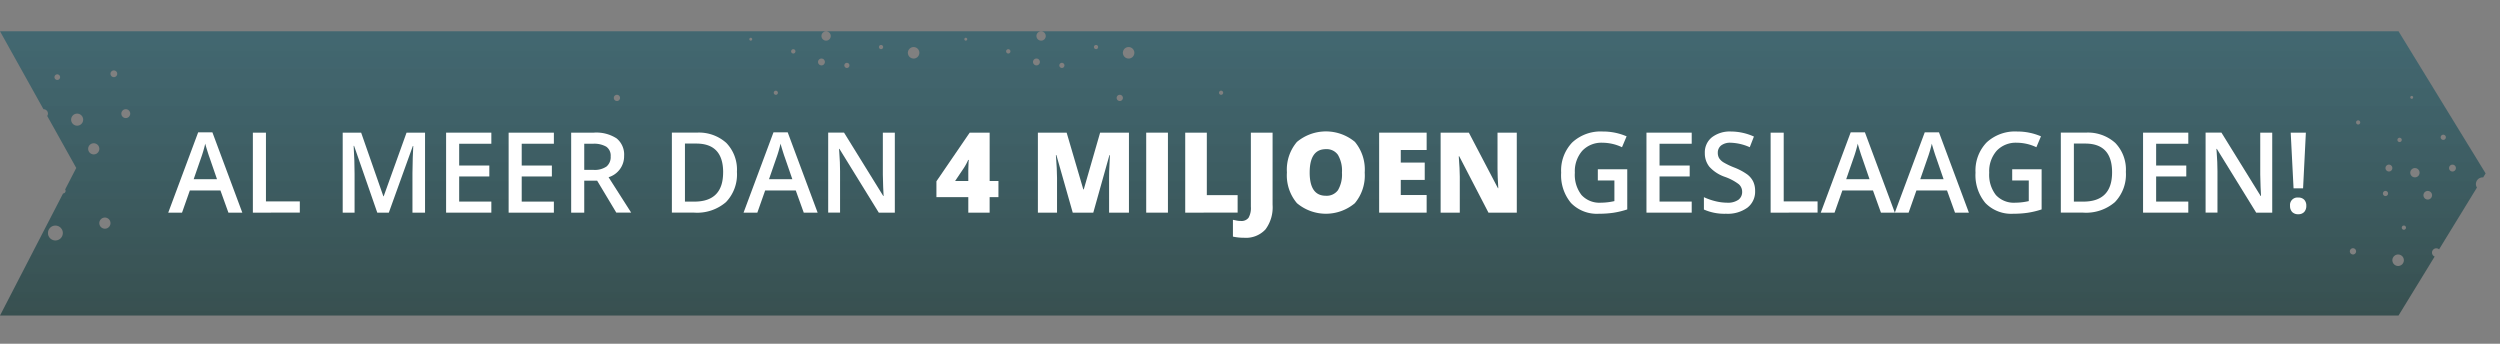 <svg xmlns="http://www.w3.org/2000/svg" xmlns:xlink="http://www.w3.org/1999/xlink" width="400" height="55" viewBox="0 0 400 55">
  <rect x="0" y="0" width="400" height="55" fill="#808080" stroke="none"/>
  <defs>
    <linearGradient id="a" data-name="Naamloos verloop 17" x1="198.849" y1="50.487" x2="198.849" y2="5" gradientUnits="userSpaceOnUse">
      <stop offset="0" stop-color="#083030"/>
      <stop offset="1" stop-color="#004d60" stop-opacity="0.8"/>
    </linearGradient>
  </defs>
  <title>illu_millions_small_slide03</title>
  <g>
    <path d="M383.761,5H0L6.955,17.473h.008a.71.71,0,0,1,.711.71.694.694,0,0,1-.118.37L12.2,26.873l-1.774,3.435a.417.417,0,0,1,.07.222.434.434,0,0,1-.408.432L0,50.487H383.761l5.784-9.438a.686.686,0,1,1,.708-1.155l6.058-9.886a1.053,1.053,0,0,1-.167-.544,1.086,1.086,0,0,1,1.086-1.085c.025,0,.046.013.07.014l.4-.649ZM8.864,38.473a1.19,1.19,0,1,1,1.19-1.19A1.19,1.19,0,0,1,8.864,38.473ZM385.875,15.35a.232.232,0,1,1-.231.231A.231.231,0,0,1,385.875,15.35Zm-1.942,6.687a.348.348,0,1,1-.347.347A.348.348,0,0,1,383.933,22.037ZM9.166,12.794a.45.45,0,1,1,.45-.45A.451.451,0,0,1,9.166,12.794Zm3.179,7.315a.964.964,0,1,1,.963-.964A.964.964,0,0,1,12.345,20.109ZM15,24.706a.893.893,0,1,1,.892-.893A.893.893,0,0,1,15,24.706Zm1.785,11.888a.893.893,0,1,1,.892-.893A.893.893,0,0,1,16.789,36.594Zm1.431-24.25a.539.539,0,1,1,.539-.539A.539.539,0,0,1,18.22,12.344Zm1.909,6.549a.711.711,0,1,1,.711-.711A.711.711,0,0,1,20.129,18.893Zm78.583-2.728a.5.5,0,1,1,.5-.5A.5.5,0,0,1,98.712,16.165Zm21.415-9.659a.232.232,0,1,1,.231-.231A.231.231,0,0,1,120.127,6.506Zm4.01,8.668a.332.332,0,1,1,.332-.332A.332.332,0,0,1,124.137,15.174Zm2.793-6.61a.348.348,0,1,1,.347-.347A.348.348,0,0,1,126.93,8.564Zm4.507,1.9a.549.549,0,1,1,.549-.549A.549.549,0,0,1,131.437,10.466Zm.744-3.96a.744.744,0,1,1,.743-.743A.744.744,0,0,1,132.181,6.506Zm3.326,4.371a.411.411,0,1,1,.411-.411A.411.411,0,0,1,135.507,10.877Zm5.463-3.008a.338.338,0,1,1,.338-.337A.338.338,0,0,1,140.97,7.869Zm5.213,1.5a.919.919,0,1,1,.919-.919A.919.919,0,0,1,146.183,9.369Zm8.345-2.863a.232.232,0,1,1,.232-.231A.231.231,0,0,1,154.528,6.506Zm6.8,2.058a.348.348,0,1,1,.348-.347A.348.348,0,0,1,161.331,8.564Zm4.508,1.9a.549.549,0,1,1,.548-.549A.549.549,0,0,1,165.839,10.466Zm.743-3.96a.744.744,0,1,1,.744-.743A.743.743,0,0,1,166.582,6.506Zm3.326,4.371a.411.411,0,1,1,.411-.411A.411.411,0,0,1,169.908,10.877Zm5.464-3.008a.338.338,0,1,1,.337-.337A.337.337,0,0,1,175.372,7.869Zm3.8,8.3a.5.5,0,1,1,.5-.5A.5.5,0,0,1,179.17,16.165Zm1.415-6.8a.919.919,0,1,1,.918-.919A.919.919,0,0,1,180.585,9.369Zm14.795,5.805a.332.332,0,1,1,.332-.332A.332.332,0,0,1,195.38,15.174Zm181.1,25.545a.5.5,0,1,1,.5-.5A.5.5,0,0,1,376.48,40.719Zm.828-20.795a.332.332,0,1,1,.332-.332A.332.332,0,0,1,377.308,19.924Zm4.376,11.449a.412.412,0,1,1,.411-.412A.413.413,0,0,1,381.684,31.373Zm.548-3.932a.549.549,0,1,1,.549-.549A.549.549,0,0,1,382.232,27.441ZM383.7,42.556a.919.919,0,1,1,.918-.918A.918.918,0,0,1,383.7,42.556Zm.918-5.794a.338.338,0,1,1,.338-.337A.337.337,0,0,1,384.618,36.762Zm1.769-8.383a.744.744,0,1,1,.744-.744A.743.743,0,0,1,386.387,28.379Zm2.053,3.549a.689.689,0,1,1,.689-.689A.69.69,0,0,1,388.44,31.928Zm2.483-9.544a.416.416,0,1,1,.416-.416A.416.416,0,0,1,390.923,22.384Zm1.474,5.057a.549.549,0,1,1,.548-.549A.549.549,0,0,1,392.4,27.441Z" opacity="0.6" fill="url(#a)"/>
    <g>
      <path d="M36.547,34.024,35.269,30.47H30.376l-1.252,3.554H26.918l4.789-12.85h2.276l4.787,12.85Zm-1.829-5.357-1.2-3.484q-.131-.349-.363-1.1t-.319-1.1a19.783,19.783,0,0,1-.692,2.355l-1.156,3.335Z" fill="#fff"/>
      <path d="M40.459,34.024v-12.8h2.093v11H47.97v1.794Z" fill="#fff"/>
      <path d="M60.364,34.024,56.653,23.336h-.07q.149,2.382.149,4.464v6.224h-1.9v-12.8h2.951l3.553,10.179h.053l3.659-10.179h2.958v12.8H65.993V27.7q0-.953.048-2.486t.084-1.856h-.07L62.212,34.024Z" fill="#fff"/>
      <path d="M78.615,34.024H71.376v-12.8h7.239V23H73.468v3.484h4.824v1.75H73.468v4.018h5.147Z" fill="#fff"/>
      <path d="M88.621,34.024h-7.24v-12.8h7.24V23H83.474v3.484H88.3v1.75H83.474v4.018h5.147Z" fill="#fff"/>
      <path d="M93.479,28.912v5.112H91.387v-12.8H95a5.945,5.945,0,0,1,3.668.927,3.334,3.334,0,0,1,1.19,2.8,3.5,3.5,0,0,1-2.486,3.405l3.616,5.664H98.609l-3.064-5.112Zm0-1.733h1.453a3.319,3.319,0,0,0,2.119-.543,1.972,1.972,0,0,0,.657-1.611A1.734,1.734,0,0,0,97,23.467,3.886,3.886,0,0,0,94.862,23H93.479Z" fill="#fff"/>
      <path d="M117.909,27.5a6.373,6.373,0,0,1-1.759,4.844,7.064,7.064,0,0,1-5.068,1.677H107.5v-12.8h3.957a6.547,6.547,0,0,1,4.753,1.645A6.15,6.15,0,0,1,117.909,27.5Zm-2.205.07q0-4.6-4.3-4.6h-1.812v9.288h1.488Q115.7,32.265,115.7,27.573Z" fill="#fff"/>
      <path d="M128.6,34.024,127.32,30.47h-4.893l-1.252,3.554h-2.206l4.788-12.85h2.276l4.788,12.85Zm-1.829-5.357-1.2-3.484c-.088-.233-.208-.6-.363-1.1s-.261-.869-.32-1.1a19.416,19.416,0,0,1-.692,2.355l-1.155,3.335Z" fill="#fff"/>
      <path d="M143.172,34.024h-2.565l-6.293-10.2h-.07l.043.568q.123,1.629.123,2.976v6.653h-1.9v-12.8h2.539l6.276,10.144h.052c-.011-.133-.035-.623-.07-1.465s-.052-1.5-.052-1.974v-6.7h1.917Z" fill="#fff"/>
      <path d="M159.75,31.546h-1.409v2.478h-3.413V31.546h-5.1V29.009l5.322-7.782h3.194v7.737h1.409Zm-4.822-2.582V27.476c0-.28.01-.657.03-1.133a6.648,6.648,0,0,1,.049-.749h-.1a9.083,9.083,0,0,1-.674,1.26l-1.418,2.11Z" fill="#fff"/>
      <path d="M171.638,34.024l-2.618-9.217h-.078q.183,2.355.183,3.658v5.559h-3.063v-12.8h4.6l2.669,9.085h.07l2.618-9.085h4.613v12.8h-3.177V28.413c0-.291,0-.616.013-.972s.048-1.228.118-2.617h-.079l-2.582,9.2Z" fill="#fff"/>
      <path d="M183.393,34.024v-12.8h3.476v12.8Z" fill="#fff"/>
      <path d="M189.635,34.024v-12.8h3.457v10h4.929v2.793Z" fill="#fff"/>
      <path d="M199.063,38.042a8.5,8.5,0,0,1-1.795-.184V35.171c.186.035.385.074.595.118a3.335,3.335,0,0,0,.683.065,1.4,1.4,0,0,0,1.225-.517,3.16,3.16,0,0,0,.368-1.767V21.227h3.475V32.772a5.925,5.925,0,0,1-1.138,3.935A4.238,4.238,0,0,1,199.063,38.042Z" fill="#fff"/>
      <path d="M218.354,27.608a6.9,6.9,0,0,1-1.585,4.91,7.2,7.2,0,0,1-9.256-.008,6.874,6.874,0,0,1-1.606-4.92,6.834,6.834,0,0,1,1.6-4.88,7.248,7.248,0,0,1,9.274-.013A6.907,6.907,0,0,1,218.354,27.608Zm-8.806,0q0,3.711,2.583,3.712a2.218,2.218,0,0,0,1.947-.9,4.936,4.936,0,0,0,.635-2.809,4.97,4.97,0,0,0-.644-2.832,2.192,2.192,0,0,0-1.921-.914Q209.549,23.862,209.548,27.608Z" fill="#fff"/>
      <path d="M228.263,34.024h-7.6v-12.8h7.6V24h-4.141v2.012h3.835v2.775h-3.835v2.416h4.141Z" fill="#fff"/>
      <path d="M242.688,34.024h-4.534l-4.674-9.016H233.4q.165,2.127.166,3.247v5.769H230.5v-12.8h4.516l4.657,8.893h.053q-.123-1.935-.123-3.107V21.227h3.081Z" fill="#fff"/>
      <path d="M255.652,27.083h4.709v6.424a13.533,13.533,0,0,1-2.219.534,15.7,15.7,0,0,1-2.3.158,5.776,5.776,0,0,1-4.482-1.72,6.928,6.928,0,0,1-1.575-4.854,6.471,6.471,0,0,1,1.777-4.836,6.681,6.681,0,0,1,4.894-1.747,9.542,9.542,0,0,1,3.8.771l-.736,1.742a7.382,7.382,0,0,0-3.116-.718,4.2,4.2,0,0,0-3.238,1.286,4.982,4.982,0,0,0-1.19,3.52,5.248,5.248,0,0,0,1.072,3.566,3.883,3.883,0,0,0,3.085,1.222,10.033,10.033,0,0,0,2.171-.255v-3.3h-2.652Z" fill="#fff"/>
      <path d="M270.673,34.024h-7.239v-12.8h7.239V23h-5.147v3.484h4.824v1.75h-4.824v4.018h5.147Z" fill="#fff"/>
      <path d="M280.818,30.549a3.221,3.221,0,0,1-1.233,2.678,5.376,5.376,0,0,1-3.406.972,8.116,8.116,0,0,1-3.554-.674V31.546a9.732,9.732,0,0,0,1.86.649,7.921,7.921,0,0,0,1.834.236,2.918,2.918,0,0,0,1.834-.473,1.541,1.541,0,0,0,.591-1.269,1.592,1.592,0,0,0-.543-1.217,8.188,8.188,0,0,0-2.241-1.182,5.916,5.916,0,0,1-2.468-1.619,3.423,3.423,0,0,1-.718-2.188,3.062,3.062,0,0,1,1.139-2.521,4.713,4.713,0,0,1,3.054-.92,8.994,8.994,0,0,1,3.659.806l-.665,1.707a7.989,7.989,0,0,0-3.046-.718,2.342,2.342,0,0,0-1.541.442,1.452,1.452,0,0,0-.525,1.169,1.645,1.645,0,0,0,.21.853,2.146,2.146,0,0,0,.691.67,11.765,11.765,0,0,0,1.734.832A9.509,9.509,0,0,1,279.55,27.9a3.227,3.227,0,0,1,.962,1.147A3.449,3.449,0,0,1,280.818,30.549Z" fill="#fff"/>
      <path d="M283.3,34.024v-12.8h2.093v11h5.418v1.794Z" fill="#fff"/>
      <path d="M300.951,34.024l-1.278-3.554H294.78l-1.252,3.554h-2.206l4.789-12.85h2.276l4.787,12.85Zm-1.829-5.357-1.2-3.484q-.131-.349-.363-1.1t-.319-1.1a19.783,19.783,0,0,1-.692,2.355l-1.156,3.335Z" fill="#fff"/>
      <path d="M312.8,34.024l-1.278-3.554h-4.893l-1.252,3.554h-2.206l4.789-12.85h2.276l4.787,12.85Zm-1.829-5.357-1.2-3.484q-.13-.349-.363-1.1t-.319-1.1a19.783,19.783,0,0,1-.692,2.355l-1.156,3.335Z" fill="#fff"/>
      <path d="M321.951,27.083h4.708v6.424a13.522,13.522,0,0,1-2.218.534,15.727,15.727,0,0,1-2.3.158,5.772,5.772,0,0,1-4.481-1.72,6.923,6.923,0,0,1-1.576-4.854,6.475,6.475,0,0,1,1.777-4.836,6.682,6.682,0,0,1,4.894-1.747,9.534,9.534,0,0,1,3.8.771l-.735,1.742a7.388,7.388,0,0,0-3.116-.718,4.2,4.2,0,0,0-3.238,1.286,4.978,4.978,0,0,0-1.191,3.52,5.248,5.248,0,0,0,1.072,3.566,3.886,3.886,0,0,0,3.086,1.222,10.04,10.04,0,0,0,2.171-.255v-3.3h-2.652Z" fill="#fff"/>
      <path d="M340.14,27.5a6.37,6.37,0,0,1-1.76,4.844,7.063,7.063,0,0,1-5.068,1.677h-3.58v-12.8h3.956a6.548,6.548,0,0,1,4.754,1.645A6.15,6.15,0,0,1,340.14,27.5Zm-2.206.07q0-4.6-4.3-4.6h-1.813v9.288h1.488Q337.935,32.265,337.934,27.573Z" fill="#fff"/>
      <path d="M350.128,34.024h-7.239v-12.8h7.239V23h-5.147v3.484h4.824v1.75h-4.824v4.018h5.147Z" fill="#fff"/>
      <path d="M363.556,34.024h-2.565l-6.293-10.2h-.07l.043.568q.123,1.629.123,2.976v6.653h-1.9v-12.8h2.539l6.276,10.144h.053c-.012-.133-.035-.623-.07-1.465s-.053-1.5-.053-1.974v-6.7h1.917Z" fill="#fff"/>
      <path d="M366.409,32.93a1.187,1.187,0,0,1,1.314-1.322,1.257,1.257,0,0,1,.954.35,1.358,1.358,0,0,1,.332.972,1.4,1.4,0,0,1-.336.985,1.238,1.238,0,0,1-.95.362,1.3,1.3,0,0,1-.968-.35A1.358,1.358,0,0,1,366.409,32.93Zm2.084-2.793h-1.524l-.455-8.91h2.425Z" fill="#fff"/>
    </g>
  </g>
</svg>
